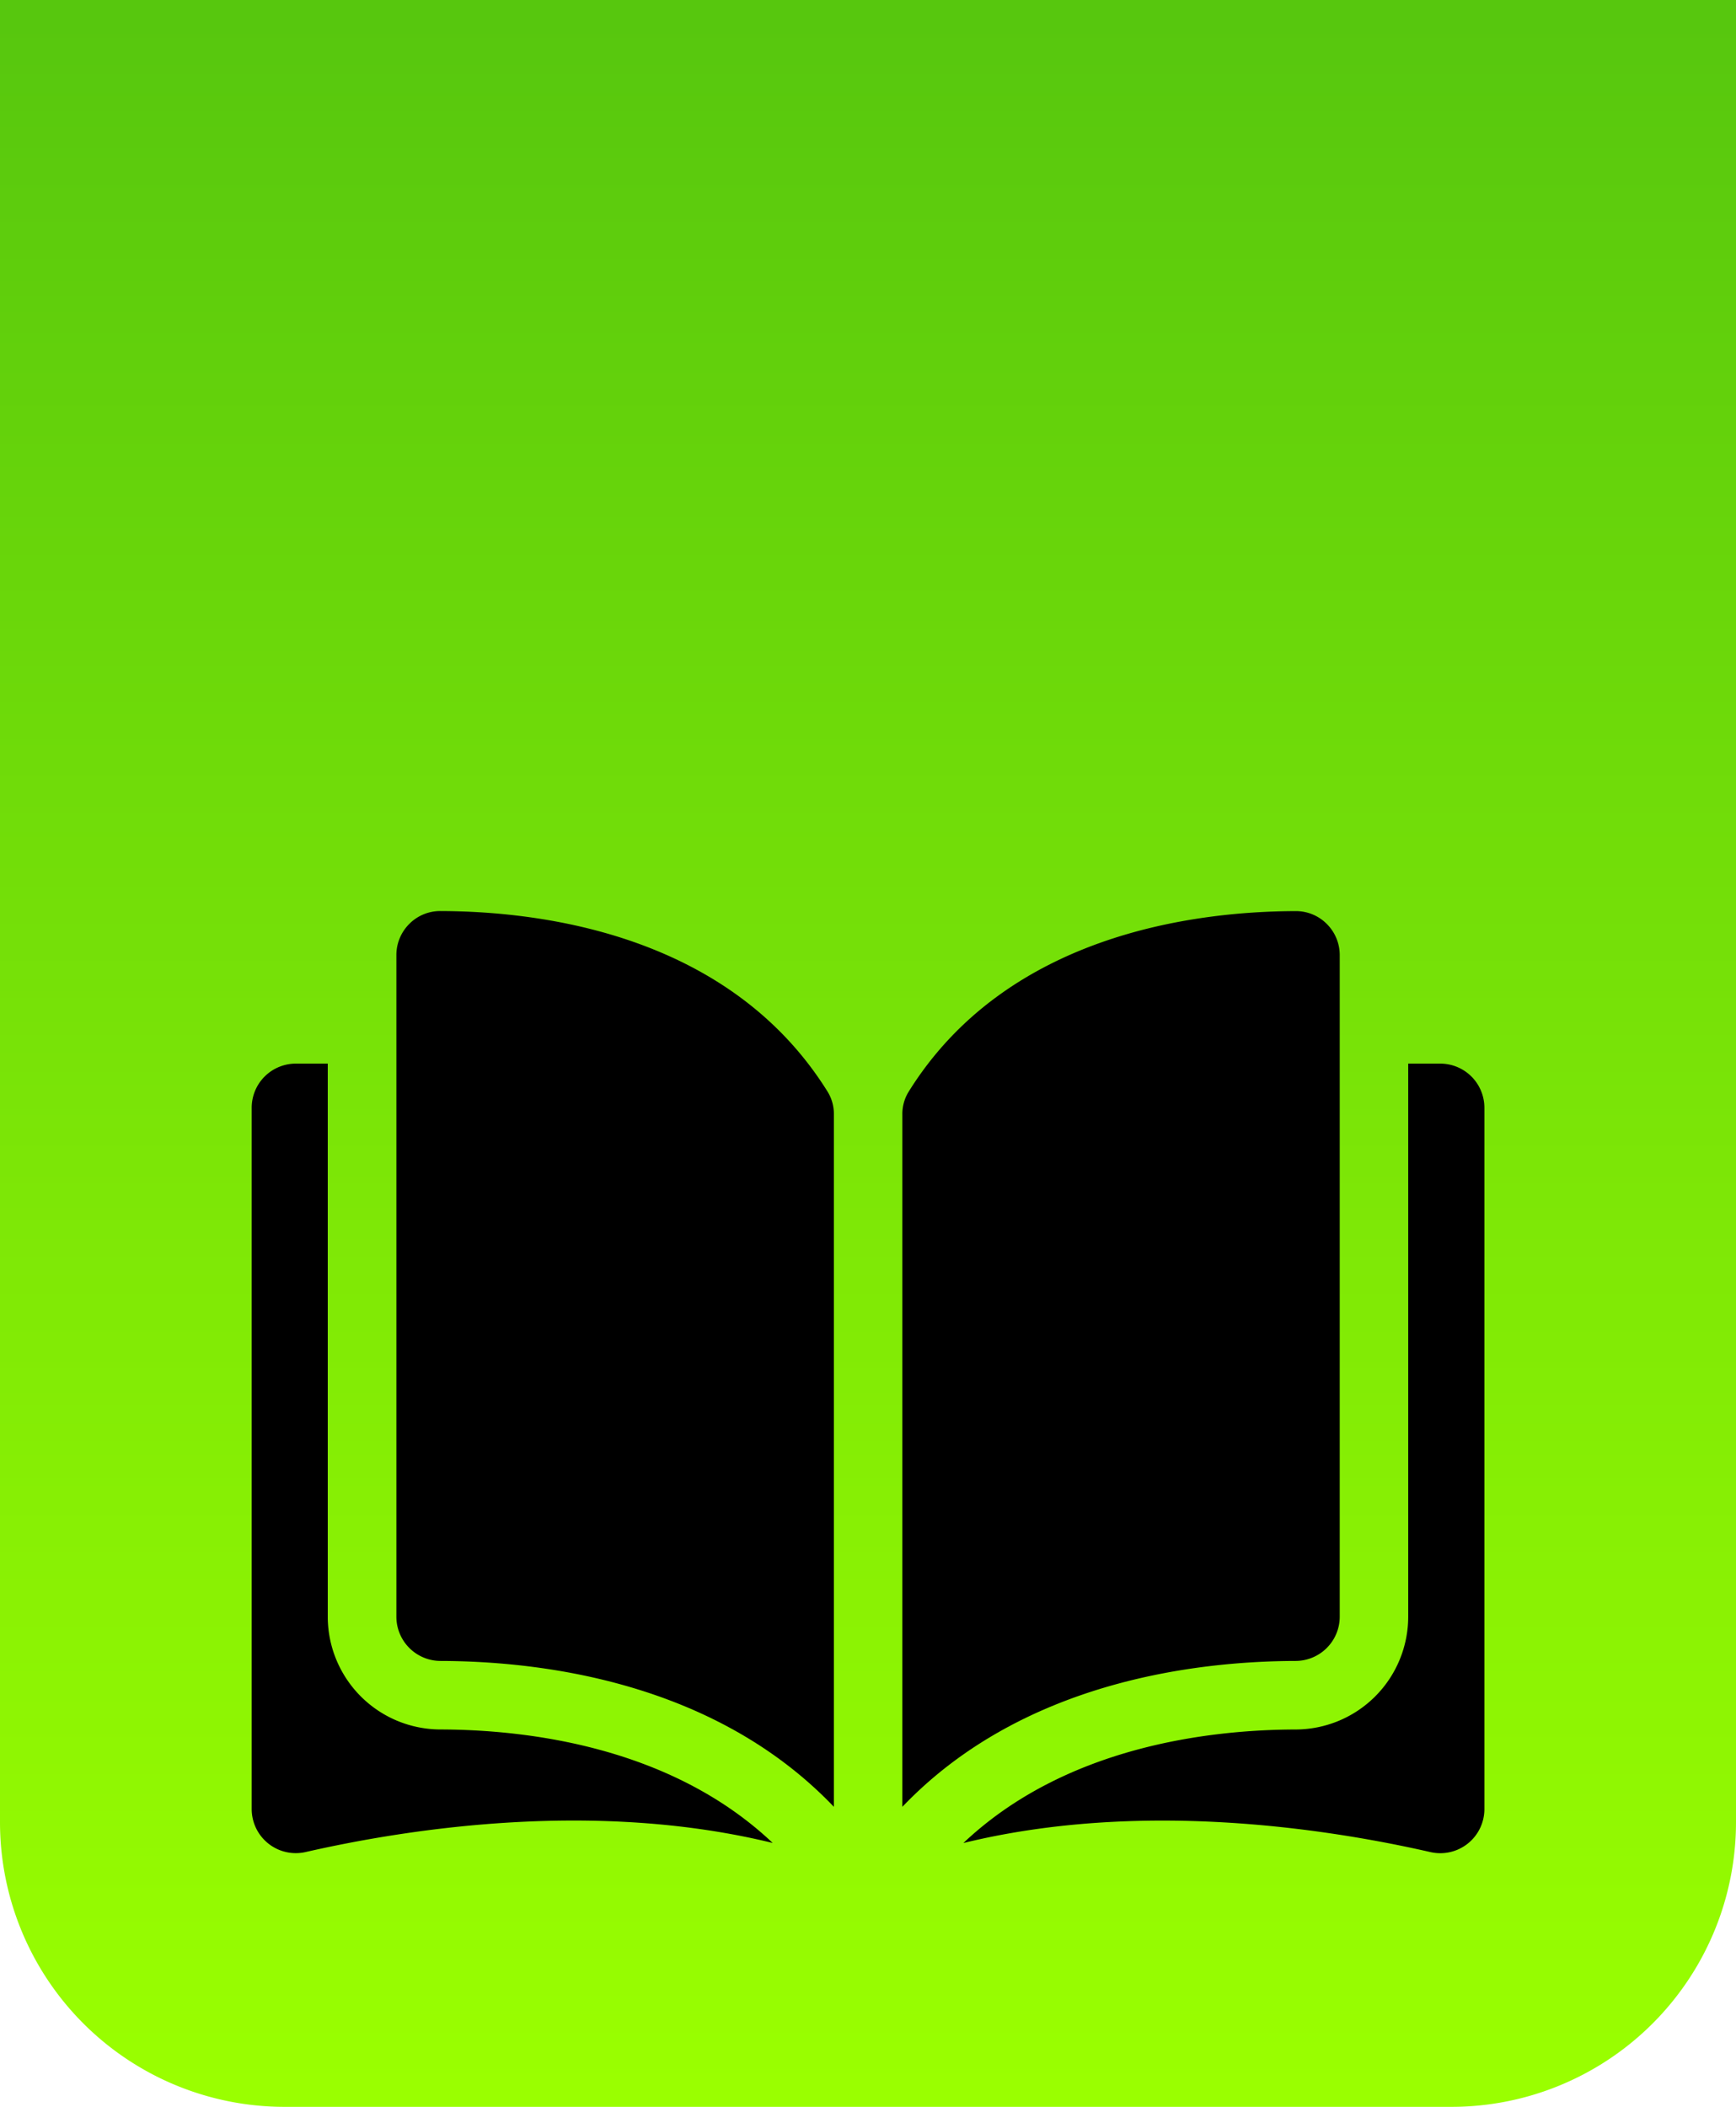 <?xml version="1.0" encoding="utf-8"?>
<svg xmlns="http://www.w3.org/2000/svg" xmlns:xlink="http://www.w3.org/1999/xlink" width="61" height="74" viewBox="0 0 61 74">
  <defs>
    <linearGradient id="linear-gradient" x1="0.5" x2="0.5" y2="1" gradientUnits="objectBoundingBox">
      <stop offset="0" stop-color="#57c70e"/>
      <stop offset="1" stop-color="#9aff00"/>
    </linearGradient>
  </defs>
  <g id="Group_33610" data-name="Group 33610" transform="translate(-1008 -17521)">
    <path id="Rectangle_25524" data-name="Rectangle 25524" d="M0,0H61a0,0,0,0,1,0,0V64A10,10,0,0,1,51,74H10A10,10,0,0,1,0,64V0A0,0,0,0,1,0,0Z" transform="translate(1008 17521)" fill="url(#linear-gradient)"/>
    <g id="open-book" transform="translate(1016.844 17517.951)">
      <g id="Group_33609" data-name="Group 33609" transform="translate(0 35.048)">
        <g id="Group_33608" data-name="Group 33608" transform="translate(0 0)">
          <path id="Path_7991" data-name="Path 7991" d="M36.379,35.049h0a1.527,1.527,0,0,0-1.086.45,1.543,1.543,0,0,0-.456,1.1v23.24a1.555,1.555,0,0,0,1.552,1.549c3.608.009,9.652.76,13.821,5.124V42.191a1.485,1.485,0,0,0-.213-.785C46.571,35.895,39.994,35.057,36.379,35.049Z" transform="translate(-29.753 -35.049)"/>
          <path id="Path_7992" data-name="Path 7992" d="M172.124,59.838V36.6a1.543,1.543,0,0,0-.456-1.1,1.528,1.528,0,0,0-1.086-.45h0c-3.616.009-10.192.846-13.614,6.357a1.485,1.485,0,0,0-.213.785V66.511c4.17-4.363,10.214-5.115,13.821-5.124A1.555,1.555,0,0,0,172.124,59.838Z" transform="translate(-133.892 -35.048)"/>
          <path id="Path_7993" data-name="Path 7993" d="M188.237,71.8h-1.124V91.232a3.965,3.965,0,0,1-3.952,3.956c-3.06.007-8.105.606-11.679,3.988,6.18-1.513,12.695-.53,16.408.317a1.55,1.55,0,0,0,1.9-1.51V73.351A1.551,1.551,0,0,0,188.237,71.8Z" transform="translate(-146.475 -66.441)"/>
          <path id="Path_7994" data-name="Path 7994" d="M2.673,91.232V71.8H1.55A1.551,1.551,0,0,0,0,73.351v24.63a1.55,1.55,0,0,0,1.9,1.51c3.713-.846,10.228-1.83,16.408-.317-3.573-3.382-8.619-3.98-11.679-3.987A3.965,3.965,0,0,1,2.673,91.232Z" transform="translate(0 -66.441)"/>
        </g>
      </g>
    </g>
  </g>
</svg>